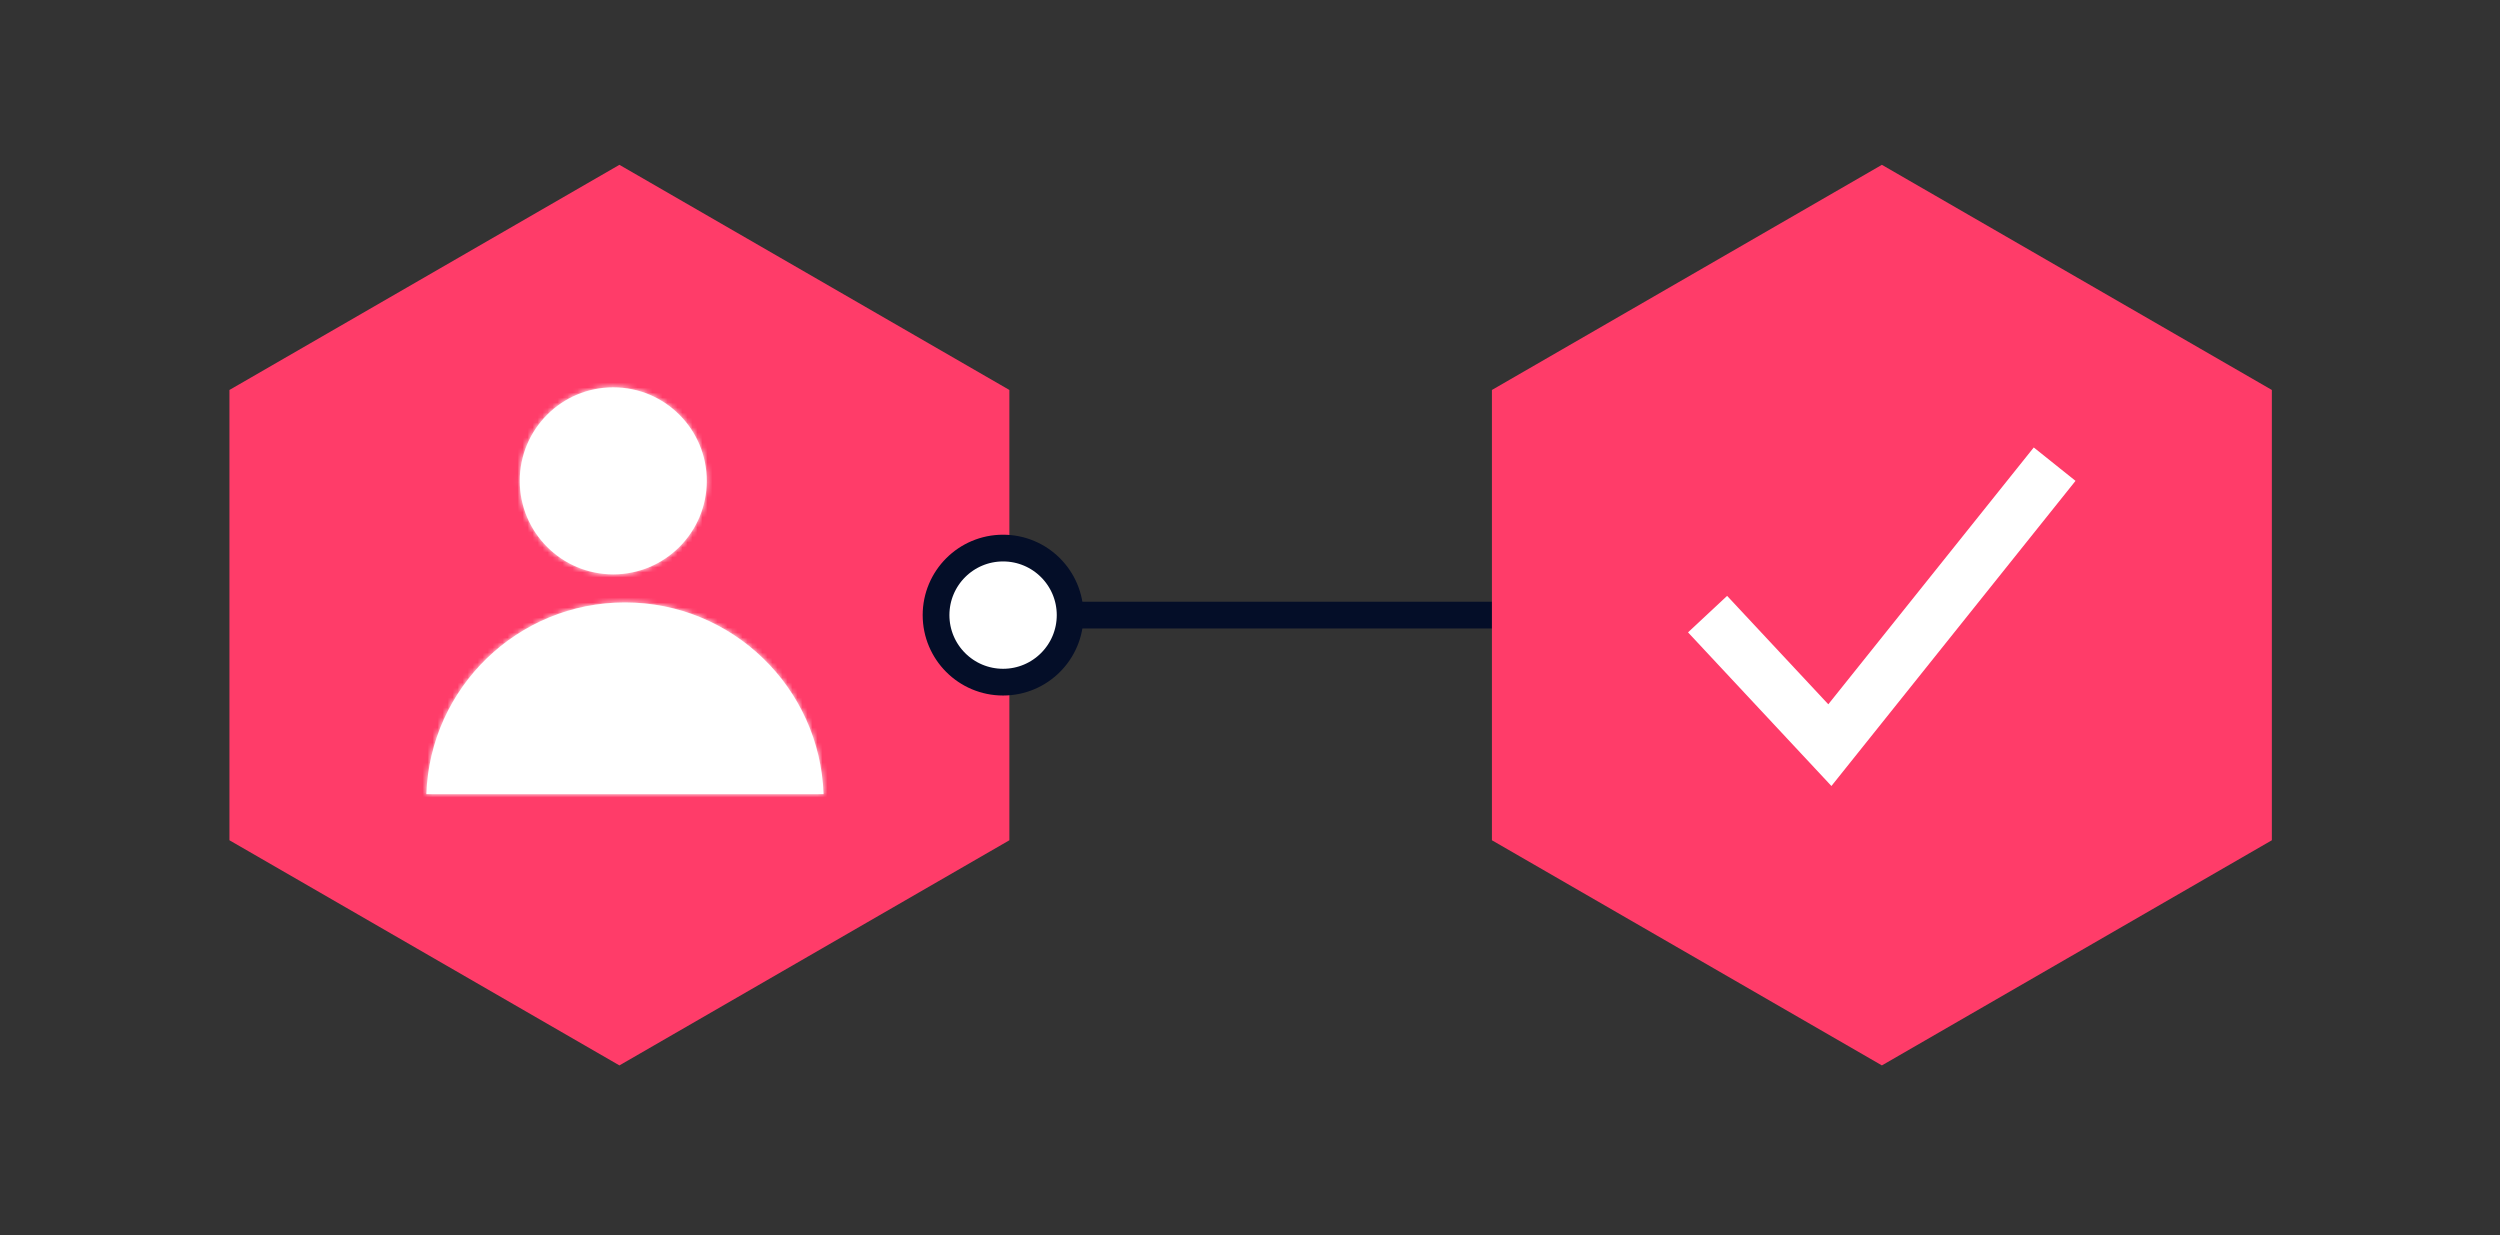 <svg width="500" height="247" viewBox="0 0 500 247" fill="none" xmlns="http://www.w3.org/2000/svg">
<rect x="0" y="0" width="500" height="247" fill="#333333" stroke="none"/>
<path d="M210.695 123.019L429.118 123.019" stroke="#040E28" stroke-width="5.347"/>
<path d="M45.888 168.052L45.888 77.993L123.881 32.964L201.874 77.993L201.874 168.052L123.881 213.081L45.888 168.052Z" fill="#FF3C69"/>
<mask id="path-3-inside-1_164_5222" fill="white">
<path fill-rule="evenodd" clip-rule="evenodd" d="M122.652 114.875C132.983 114.875 141.357 106.501 141.357 96.171C141.357 85.841 132.983 77.467 122.652 77.467C112.322 77.467 103.948 85.841 103.948 96.171C103.948 106.501 112.322 114.875 122.652 114.875ZM124.993 120.486C146.476 120.486 163.977 137.529 164.715 158.832H85.27C86.008 137.529 103.51 120.486 124.993 120.486Z"/>
</mask>
<path fill-rule="evenodd" clip-rule="evenodd" d="M122.652 114.875C132.983 114.875 141.357 106.501 141.357 96.171C141.357 85.841 132.983 77.467 122.652 77.467C112.322 77.467 103.948 85.841 103.948 96.171C103.948 106.501 112.322 114.875 122.652 114.875ZM124.993 120.486C146.476 120.486 163.977 137.529 164.715 158.832H85.27C86.008 137.529 103.51 120.486 124.993 120.486Z" fill="white"/>
<path d="M164.715 158.832V164.179H170.251L170.059 158.647L164.715 158.832ZM85.27 158.832L79.926 158.647L79.735 164.179H85.27V158.832ZM136.009 96.171C136.009 103.548 130.029 109.528 122.652 109.528V120.223C135.936 120.223 146.704 109.454 146.704 96.171H136.009ZM122.652 82.814C130.029 82.814 136.009 88.794 136.009 96.171H146.704C146.704 82.888 135.936 72.12 122.652 72.12V82.814ZM109.295 96.171C109.295 88.794 115.276 82.814 122.652 82.814V72.12C109.369 72.12 98.601 82.888 98.601 96.171H109.295ZM122.652 109.528C115.276 109.528 109.295 103.548 109.295 96.171H98.601C98.601 109.454 109.369 120.223 122.652 120.223V109.528ZM170.059 158.647C169.222 134.475 149.367 115.139 124.993 115.139V125.833C143.584 125.833 158.733 140.584 159.371 159.017L170.059 158.647ZM85.27 164.179H164.715V153.484H85.27V164.179ZM124.993 115.139C100.619 115.139 80.764 134.475 79.926 158.647L90.615 159.017C91.253 140.584 106.402 125.833 124.993 125.833V115.139Z" fill="white" mask="url(#path-3-inside-1_164_5222)"/>
<path d="M298.384 168.052L298.384 77.993L376.377 32.964L454.37 77.993L454.37 168.052L376.377 213.081L298.384 168.052Z" fill="#FF3C69"/>
<path d="M345.164 126.734L365.972 149.029L407.587 97.01" stroke="white" stroke-width="10.695" stroke-miterlimit="10" stroke-linecap="square"/>
<path d="M187.209 123.023C187.209 115.617 193.212 109.614 200.617 109.614C208.022 109.614 214.026 115.617 214.026 123.023C214.026 130.428 208.022 136.431 200.617 136.431C193.212 136.431 187.209 130.428 187.209 123.023Z" fill="white" stroke="#040E28" stroke-width="5.347"/>
</svg>
